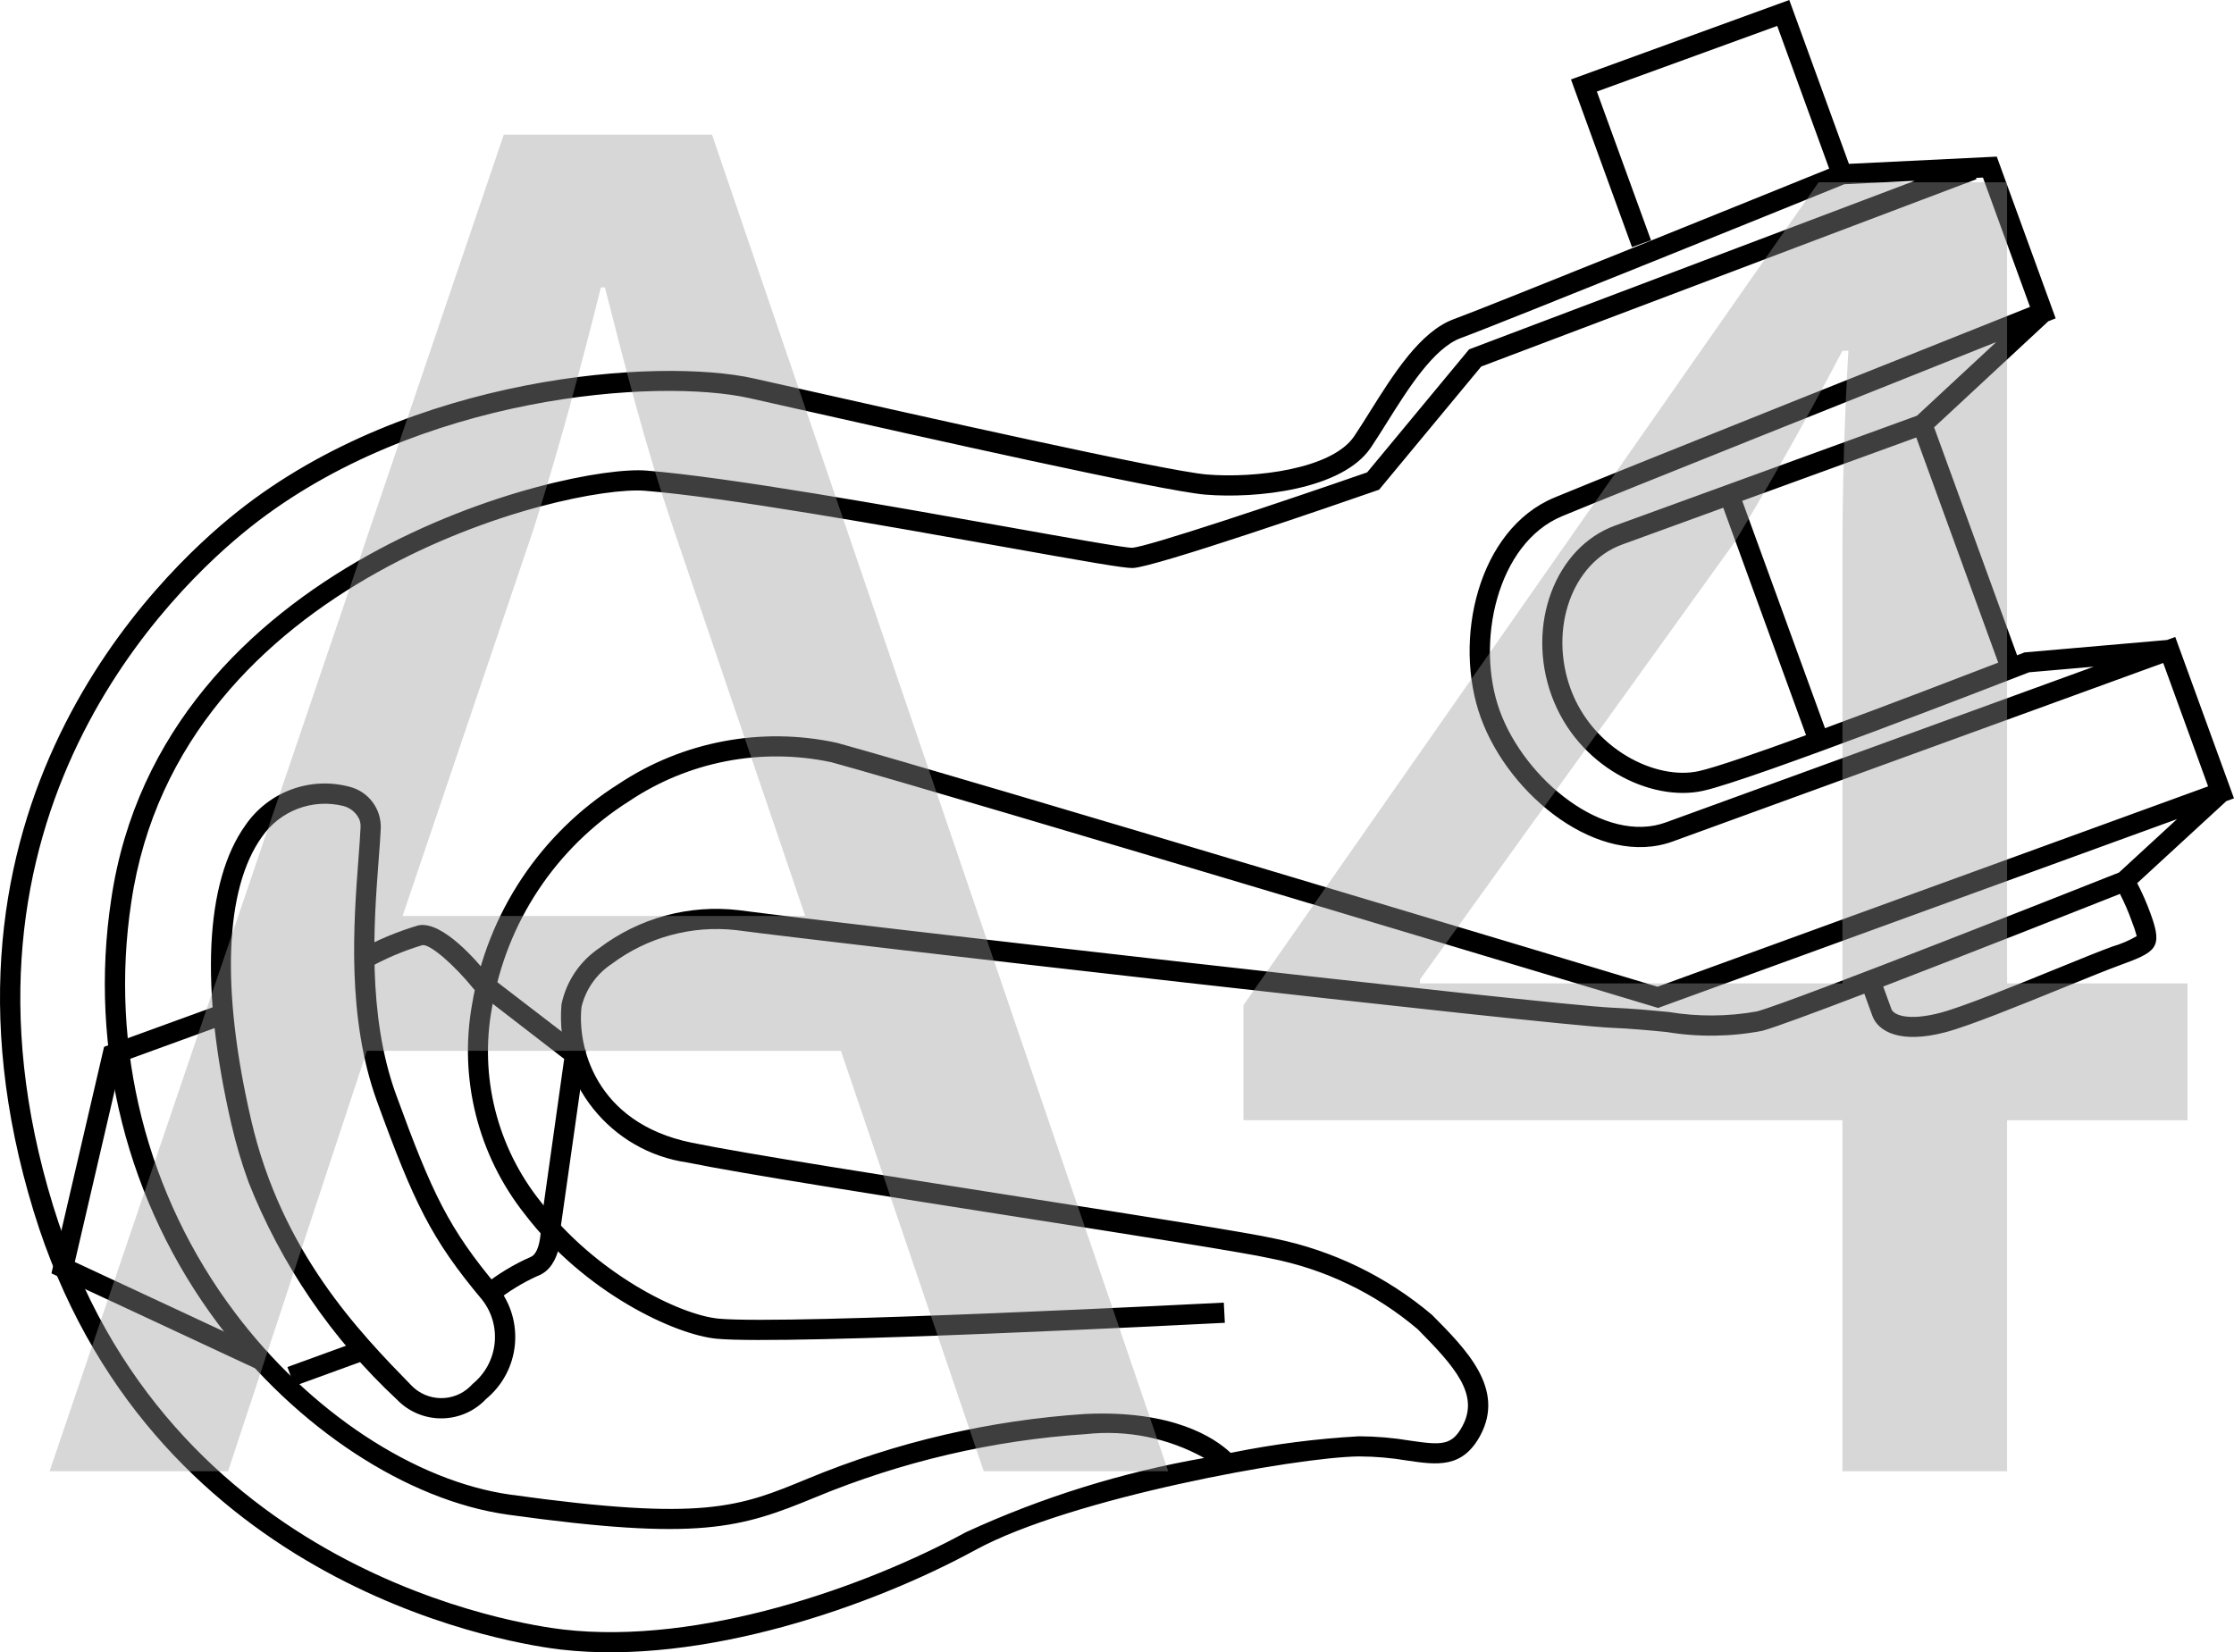 <?xml version="1.0" encoding="UTF-8"?>
<svg id="Layer_1" data-name="Layer 1" xmlns="http://www.w3.org/2000/svg" viewBox="0 0 81.107 60">
  <defs>
    <style>
      .cls-1 {
        fill: #9b9b9b;
      }

      .cls-2 {
        opacity: .4;
      }
    </style>
  </defs>
  <path d="M1.632,45.212c-.144-.396-.28-.802-.408-1.219-4.473-14.585,4.538-23.146,7.406-25.422,6.267-4.974,15.299-5.599,18.742-4.828l1.551,.348c4.343,.978,13.379,3.012,14.893,3.139,1.734,.144,4.54-.191,5.347-1.387,.182-.27,.372-.574,.57-.89,.858-1.369,1.83-2.921,3.054-3.366,1.232-.448,11.631-4.657,13.622-5.464l-1.886-5.182-6.548,2.383,1.965,5.399-.689,.251-2.216-6.089,7.926-2.885,2.165,5.95,5.368-.263,2.138,5.873-.267,.106-4.146,3.852,3.013,8.277c.134-.052,.211-.082,.22-.086l.049-.019,5.174-.451,.299-.109,2.132,5.859-.276,.1-3.238,2.98c.192,.368,.358,.749,.497,1.14,.444,1.221,.179,1.365-1.149,1.848-.441,.161-1.181,.462-2.012,.8-1.606,.654-3.427,1.395-4.297,1.625-1.639,.432-2.445-.023-2.653-.594l-.293-.806c-1.794,.686-3.251,1.225-3.704,1.349-1.146,.219-2.323,.234-3.474,.043-.622-.06-1.291-.124-2.016-.154-2.196-.092-28.593-3.12-31.766-3.546-1.608-.181-3.224,.258-4.518,1.229-.548,.361-.939,.916-1.094,1.554-.16,1.391,.469,4.211,3.994,4.935,1.935,.398,7.315,1.242,12.062,1.988,4.387,.688,8.175,1.283,9.117,1.496,2.105,.429,4.068,1.382,5.706,2.771,1.245,1.255,2.655,2.676,1.756,4.367-.647,1.217-1.579,1.08-2.659,.921-.577-.097-1.16-.148-1.745-.15-2.274,.022-10.475,1.512-13.928,3.395-3.735,2.039-9.917,4.21-15.047,3.619-1.468-.169-14.113-1.986-18.738-14.69ZM66.954,6.692c-1.037,.421-12.582,5.097-13.917,5.583-.987,.359-1.927,1.86-2.683,3.066-.203,.324-.397,.635-.584,.911-1.035,1.535-4.165,1.862-6.016,1.708-1.564-.131-10.3-2.097-14.993-3.154l-1.549-.348c-3.324-.744-12.052-.133-18.126,4.687-2.776,2.203-11.498,10.491-7.16,24.632,4.102,13.366,17.063,15.226,18.528,15.394,4.959,.572,10.97-1.547,14.611-3.533,2.756-1.268,5.665-2.175,8.654-2.697-1.304-.725-2.801-1.028-4.284-.867-3.38,.222-6.7,.997-9.829,2.294-2.737,1.132-4.238,1.593-11.158,.633-3.672-.51-7.702-3.157-10.516-6.911-3.319-4.413-4.722-9.976-3.894-15.436,1.813-12.311,16.555-15.797,19.428-15.567,2.973,.238,8.836,1.284,13.117,2.048,2.188,.391,4.256,.76,4.517,.755,.524-.017,5.47-1.673,8.535-2.737l3.702-4.468,16.179-6.12-2.563,.125Zm-13.174,6.613l-3.71,4.476-.096,.034c-1.34,.466-8.063,2.79-8.852,2.811-.31,.009-1.733-.242-4.666-.766-4.266-.761-10.109-1.805-13.046-2.04-2.757-.22-16.904,3.127-18.644,14.944-.799,5.266,.554,10.632,3.755,14.888,2.701,3.602,6.544,6.141,10.029,6.624,7.014,.972,8.271,.452,10.777-.584,3.207-1.329,6.611-2.122,10.076-2.349,3.168-.147,4.687,.857,5.278,1.413,1.536-.313,3.092-.514,4.657-.602,.623,.002,1.244,.055,1.858,.158,1.141,.167,1.52,.186,1.905-.54,.6-1.127-.255-2.121-1.629-3.505-1.533-1.302-3.374-2.188-5.348-2.573-.918-.208-4.877-.83-9.069-1.487-4.755-.747-10.144-1.593-12.096-1.994-2.803-.4-4.809-2.915-4.575-5.737,.171-.836,.664-1.572,1.373-2.049,1.447-1.096,3.263-1.59,5.066-1.377,3.169,.424,29.513,3.448,31.699,3.54,.74,.031,1.422,.096,2.056,.156,1.064,.177,2.15,.17,3.212-.02,1.332-.363,12.207-4.672,13.14-5.042l2.109-1.941-18.84,6.857-.117-.035c-.254-.077-25.471-7.672-29.897-8.887-2.538-.541-5.188-.031-7.344,1.414-2.653,1.676-4.464,4.405-4.98,7.501-.461,2.495,.186,5.067,1.772,7.047,1.949,2.555,5.003,4.105,6.459,4.242,2.503,.234,18.181-.574,18.339-.582l.038,.733c-.648,.033-15.89,.818-18.445,.579-1.529-.143-4.803-1.681-6.974-4.527-1.699-2.148-2.395-4.922-1.911-7.618,.55-3.299,2.482-6.208,5.31-7.994,2.331-1.553,5.193-2.095,7.931-1.501,4.279,1.175,27.918,8.291,29.798,8.857l19.989-7.275-1.63-4.48-17.806,6.481c-2.652,.965-5.924-1.621-6.968-4.49-1.027-2.823-.105-6.841,2.667-7.996,2.255-.938,15.041-6.036,17.271-6.925l-1.709-4.696-.251,.012,.018,.046-17.977,6.801Zm18.698-.886c-4.1,1.635-13.832,5.52-15.768,6.326-2.363,.984-3.154,4.607-2.259,7.067,.909,2.498,3.801,4.862,6.028,4.051l15.537-5.655-2.347,.204c-.848,.33-10.069,3.915-11.838,4.304-1.897,.417-4.559-.873-5.5-3.459-.929-2.553,.127-5.38,2.307-6.173l10.959-3.989,2.882-2.677Zm-9.914,6.018l-3.676,1.338c-1.806,.657-2.661,3.053-1.868,5.232,.798,2.192,3.093,3.337,4.654,2.994,.595-.131,2.127-.661,3.896-1.306l-3.006-8.258Zm5.807,17.385l.298,.818c.081,.222,.62,.441,1.776,.136,.824-.218,2.7-.982,4.207-1.595,.841-.343,1.59-.648,2.037-.81,.31-.09,.608-.217,.887-.379-.048-.18-.107-.356-.176-.529-.122-.344-.267-.679-.433-1.004-1.152,.457-5.274,2.087-8.596,3.364Zm-5.118-17.636l3.005,8.256c2.352-.866,4.952-1.865,6.289-2.381l-2.975-8.175-6.319,2.3ZM9.019,42.912c-.247-.679-.452-1.373-.615-2.078-1.146-4.944-.967-8.803,.504-10.866,.842-1.227,2.368-1.786,3.803-1.394,.677,.181,1.139,.806,1.113,1.507h0c-.015,.335-.045,.731-.079,1.173-.168,2.226-.422,5.59,.634,8.492,1.307,3.59,1.913,4.863,3.688,6.98,.995,1.244,.81,3.056-.418,4.072-.845,.9-2.259,.945-3.16,.1-.027-.025-.052-.05-.078-.077-2.364-2.202-4.207-4.905-5.394-7.91Zm4.031-13.151c-.109-.243-.321-.424-.578-.493-1.127-.281-2.31,.168-2.967,1.126-1.348,1.889-1.485,5.538-.387,10.274,1.112,4.812,3.94,7.712,5.81,9.632,.576,.604,1.533,.627,2.137,.05,.032-.031,.063-.063,.093-.097,.929-.754,1.084-2.113,.347-3.056-1.848-2.203-2.474-3.515-3.816-7.201-1.11-3.051-.849-6.51-.676-8.799,.033-.434,.062-.822,.077-1.151h0c.006-.097-.008-.195-.041-.287Z"/>
  <path d="M1.867,46.239l1.912-8.228,4.093-1.49,.251,.689-3.719,1.354-1.688,7.261,7.017,3.272-.31,.664-7.556-3.523Zm8.819,4.089l-.251-.689,2.412-.878,.251,.689-2.412,.878Zm2.263-15.781c.712-.4,1.467-.719,2.25-.948,.88-.164,2.157,1.346,2.527,1.813l3.543,2.72-.906,6.385c.012,.086,.066,1.483-.853,1.818-.534,.242-1.037,.549-1.496,.914l-.456-.575c.52-.414,1.092-.76,1.701-1.029,.324-.118,.393-.845,.375-1.159l.849-6.034-3.268-2.522c-.746-.923-1.613-1.66-1.882-1.61-.708,.213-1.389,.505-2.031,.87l-.353-.643Z"/>
  <g class="cls-2">
    <path class="cls-1" d="M13.321,38.157l-5.041,15.266H1.8L18.29,4.89h7.561l16.562,48.533h-6.698l-5.185-15.266H13.321Zm15.913-4.896l-4.752-13.969c-1.08-3.168-1.801-6.049-2.521-8.857h-.144c-.721,2.88-1.513,5.833-2.448,8.785l-4.753,14.041h14.617Z"/>
    <path class="cls-1" d="M66.891,53.422v-12.745h-21.746v-4.177L66.027,6.618h6.841v29.091h6.553v4.969h-6.553v12.745h-5.977Zm0-17.714v-15.625c0-2.448,.072-4.896,.216-7.345h-.216c-1.44,2.736-2.593,4.752-3.889,6.913l-11.449,15.914v.144h15.338Z"/>
  </g>
</svg>